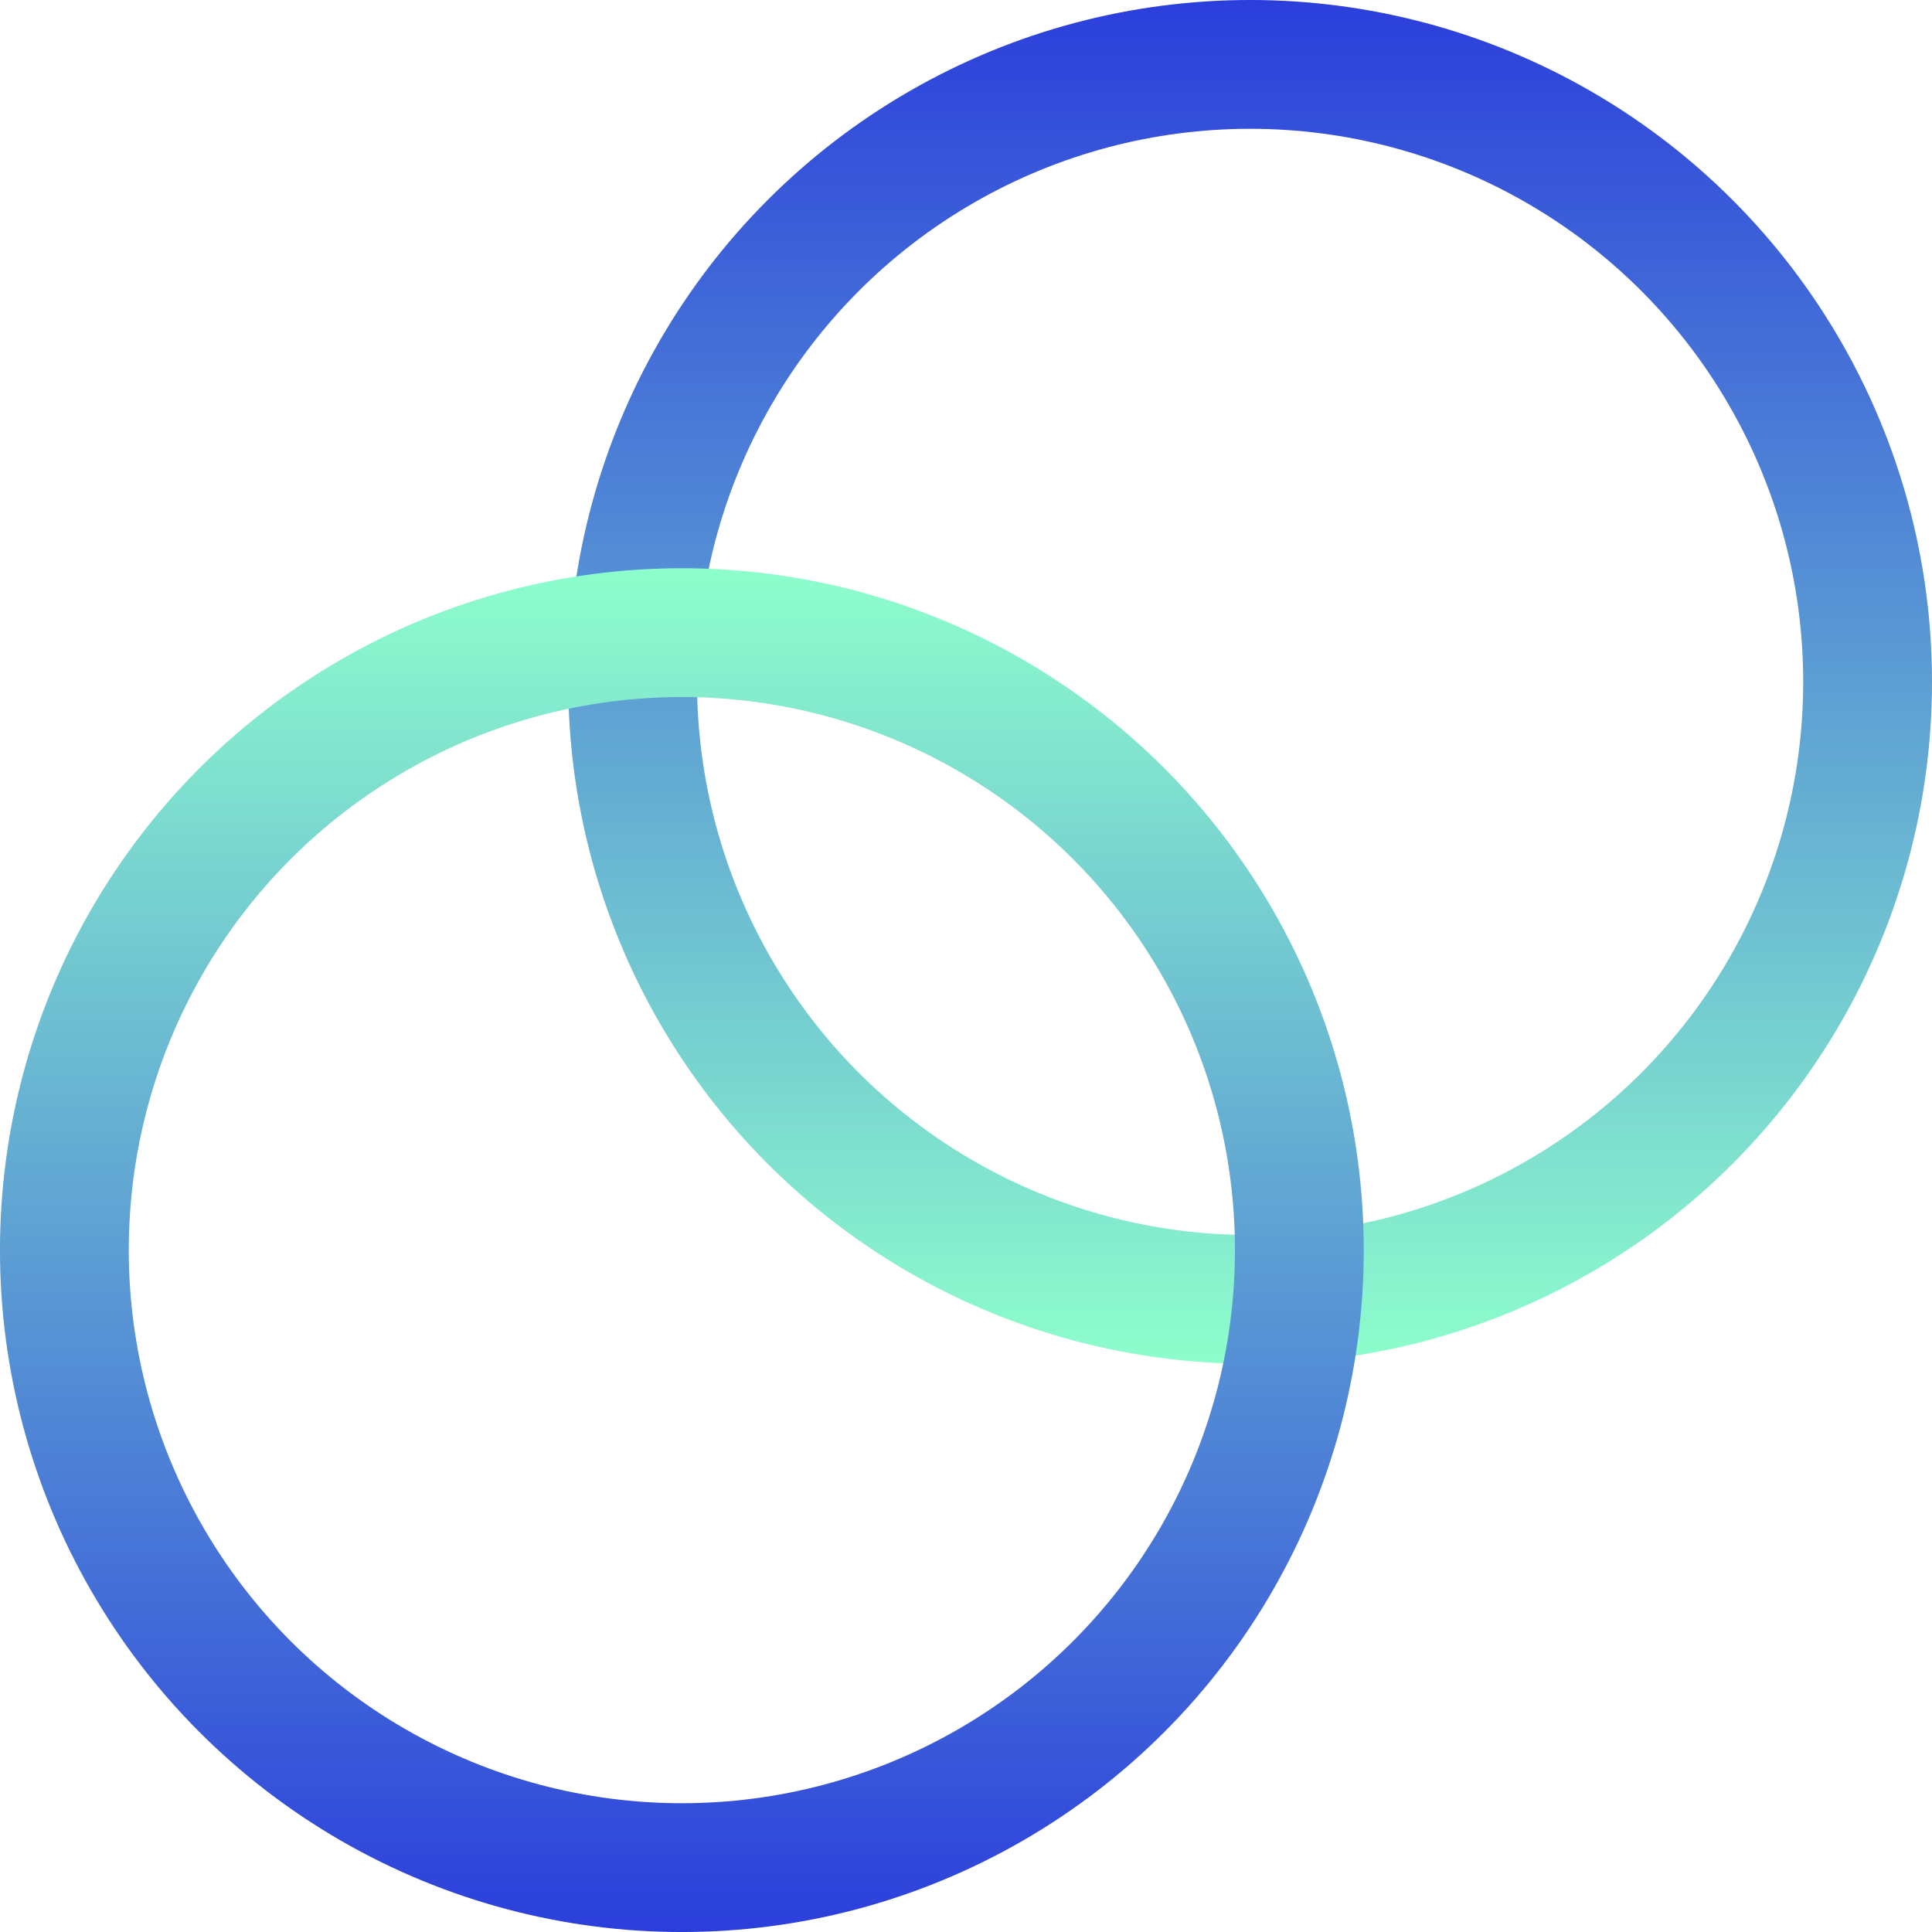 <svg width="90" height="90" viewBox="0 0 90 90" fill="none" xmlns="http://www.w3.org/2000/svg">
<circle cx="31.765" cy="31.765" r="28.765" transform="matrix(-1 0 0 1 90 0)" stroke="url(#paint0_linear_1505_19105)" stroke-width="6"/>
<circle cx="31.765" cy="31.765" r="28.765" transform="matrix(-1 0 0 1 63.529 26.471)" stroke="url(#paint1_linear_1505_19105)" stroke-width="6"/>
<defs>
<linearGradient id="paint0_linear_1505_19105" x1="63.529" y1="63.529" x2="63.529" y2="0" gradientUnits="userSpaceOnUse">
<stop stop-color="#8EFECC"/>
<stop offset="1" stop-color="#2B3EDB"/>
</linearGradient>
<linearGradient id="paint1_linear_1505_19105" x1="0" y1="0" x2="0" y2="63.529" gradientUnits="userSpaceOnUse">
<stop stop-color="#8EFECC"/>
<stop offset="1" stop-color="#2B3EDB"/>
</linearGradient>
</defs>
</svg>
